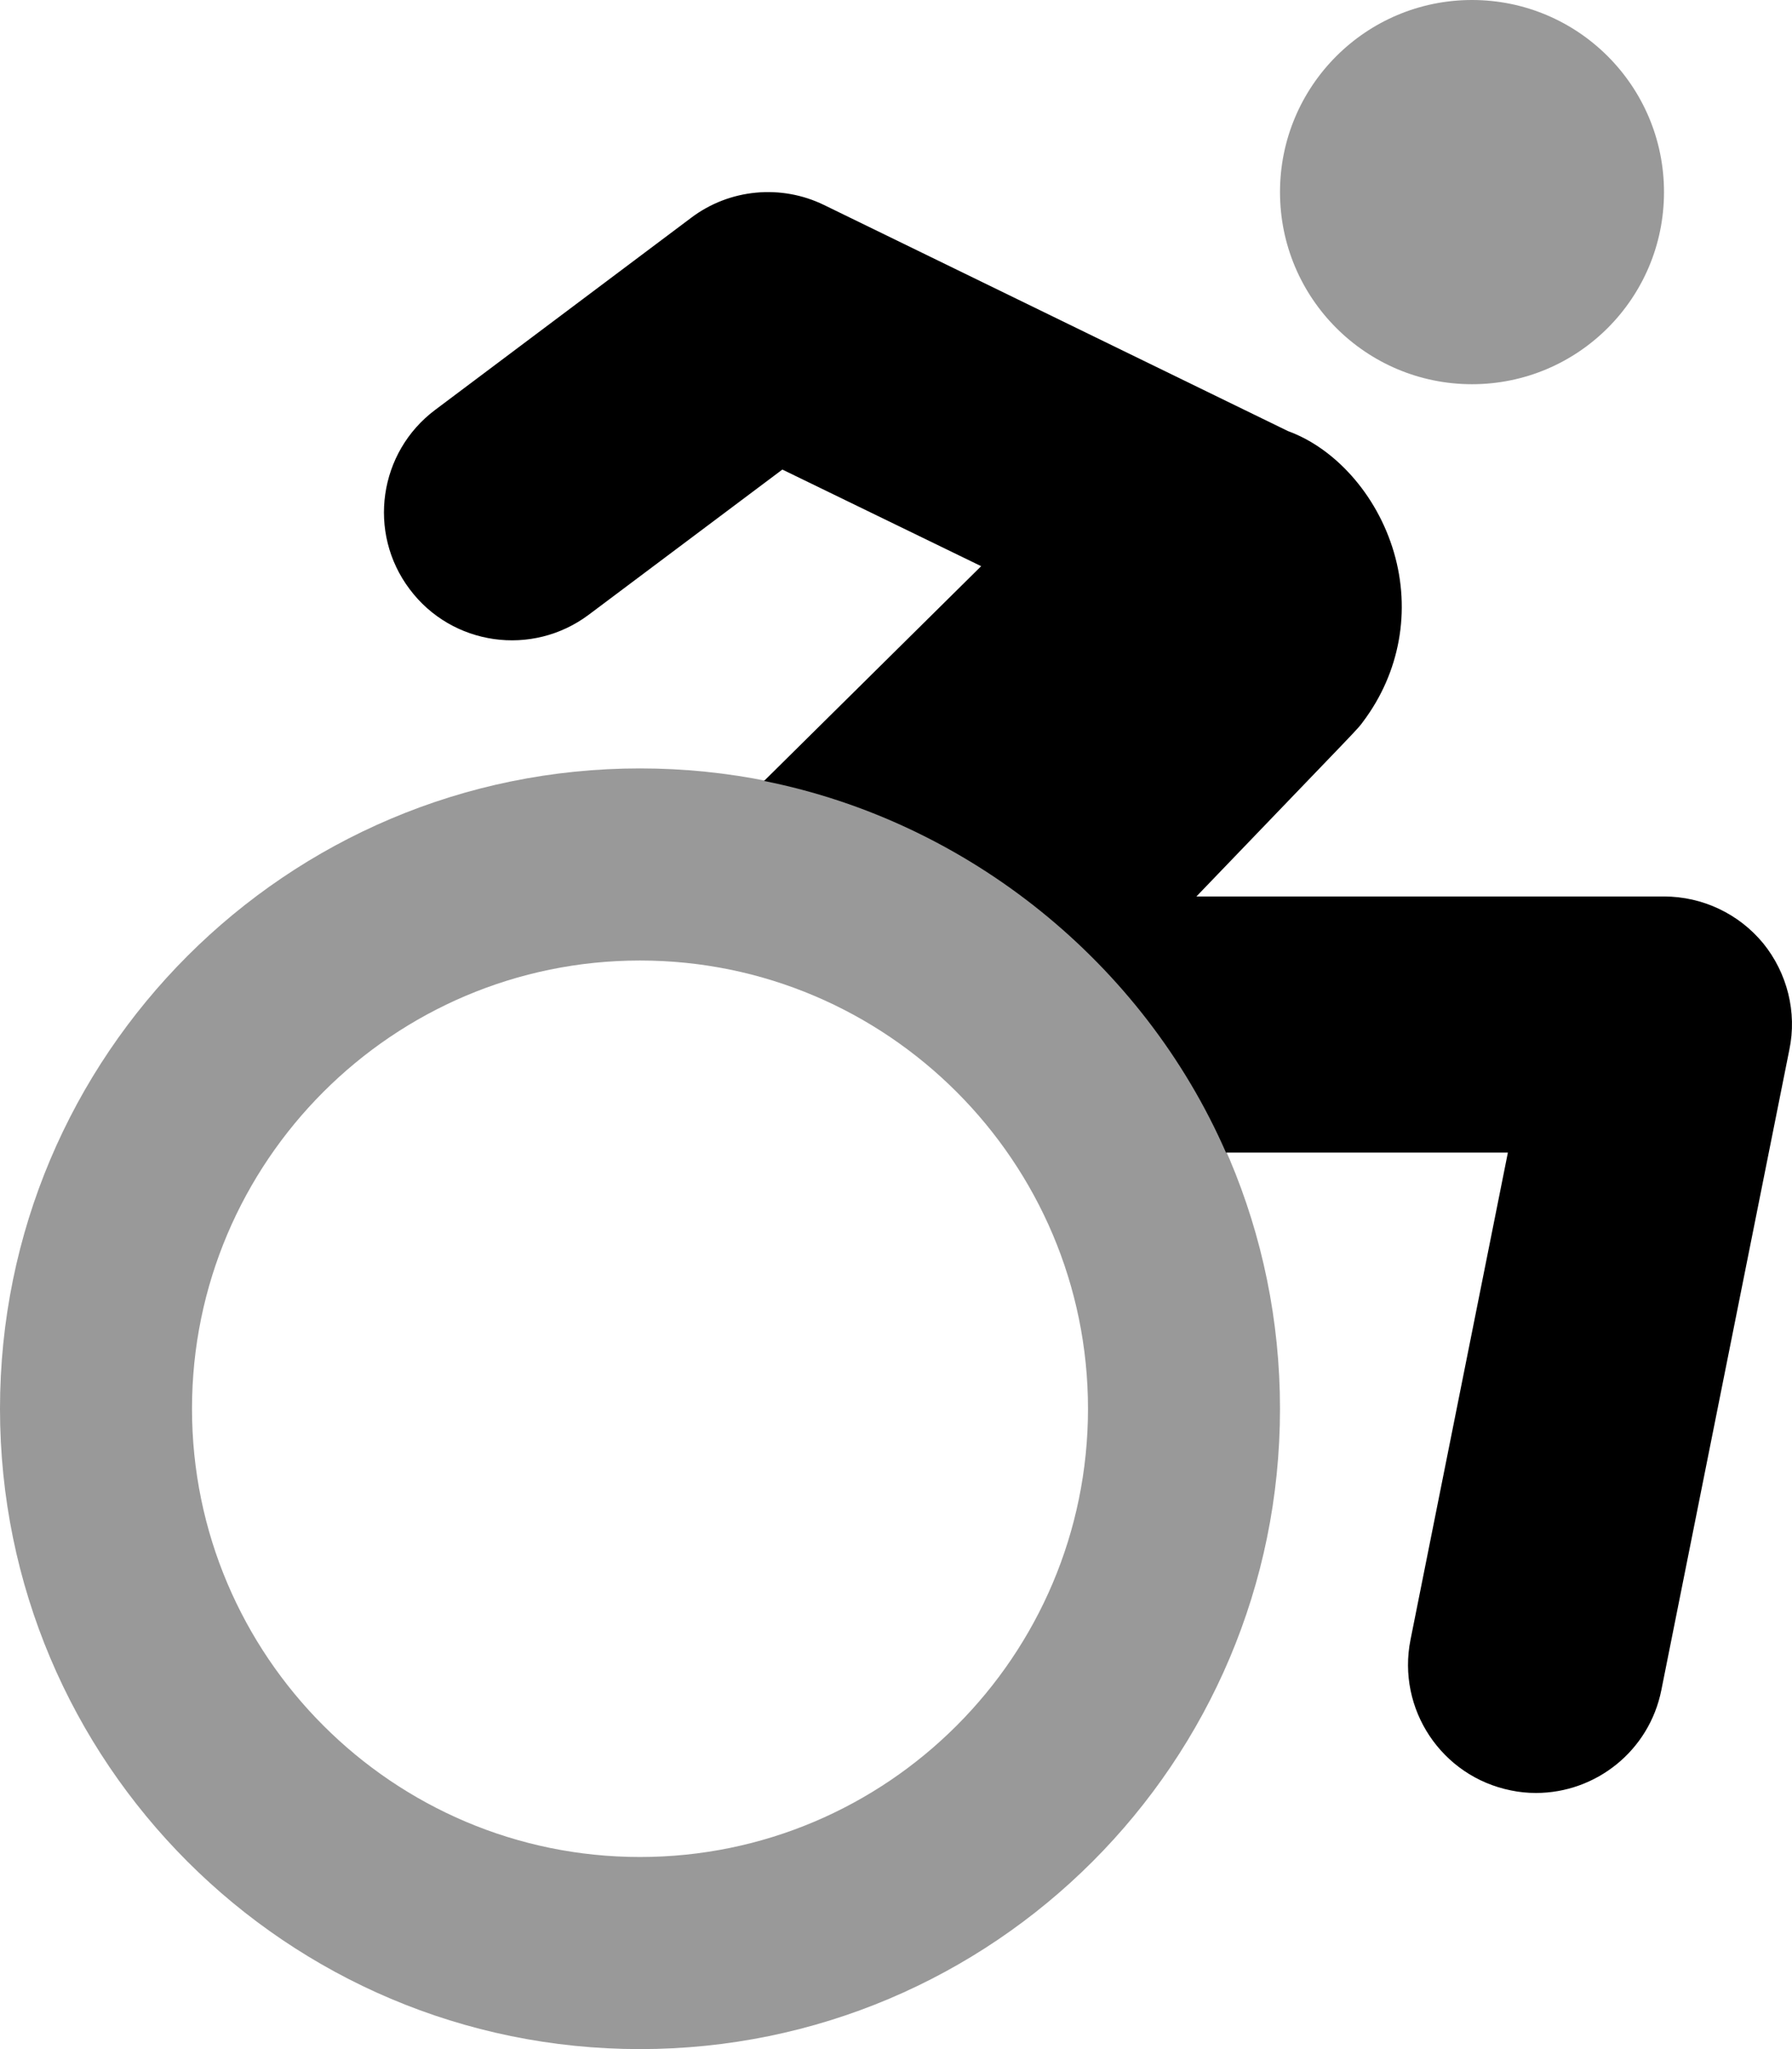 <svg xmlns="http://www.w3.org/2000/svg" viewBox="0 0 448 512"><!--! Font Awesome Pro 6.0.0-beta3 by @fontawesome - https://fontawesome.com License - https://fontawesome.com/license (Commercial License) Copyright 2021 Fonticons, Inc. --><defs><style>.fa-secondary{opacity:.4}</style></defs><path class="fa-primary" d="M440.8 235.7C434.7 228.3 425.6 224 416 224h-116.9c42.26-43.98 40.06-41.5 41.72-43.75c9.156-12.22 11.94-27.62 7.656-42.25c-4.313-14.66-14.94-26.09-26.47-30.28l-116-56.5C195.3 46 182.4 47.16 172.8 54.41l-64 48C94.65 113 91.78 133.1 102.4 147.2c10.59 14.16 30.66 16.97 44.78 6.406l48.41-36.28l49.7 24.14l-54.28 53.67C242.1 205.3 285.8 240.7 306.5 288h70.47l-24.34 121.7c-3.469 17.34 7.782 34.19 25.09 37.66C379.8 447.8 381.9 448 384 448c14.94 0 28.31-10.5 31.34-25.72l32-160C449.3 252.9 446.8 243.1 440.8 235.7z"/><path class="fa-secondary" d="M160 192c-88.37 0-160 71.63-160 160s71.63 160 160 160s160-71.63 160-160S248.4 192 160 192zM160 464c-61.76 0-112-50.24-112-112s50.24-112 112-112s112 50.24 112 112S221.8 464 160 464zM368 96c26.51 0 48-21.49 48-48S394.5 0 368 0c-26.51 0-48 21.49-48 48S341.5 96 368 96z"/></svg>